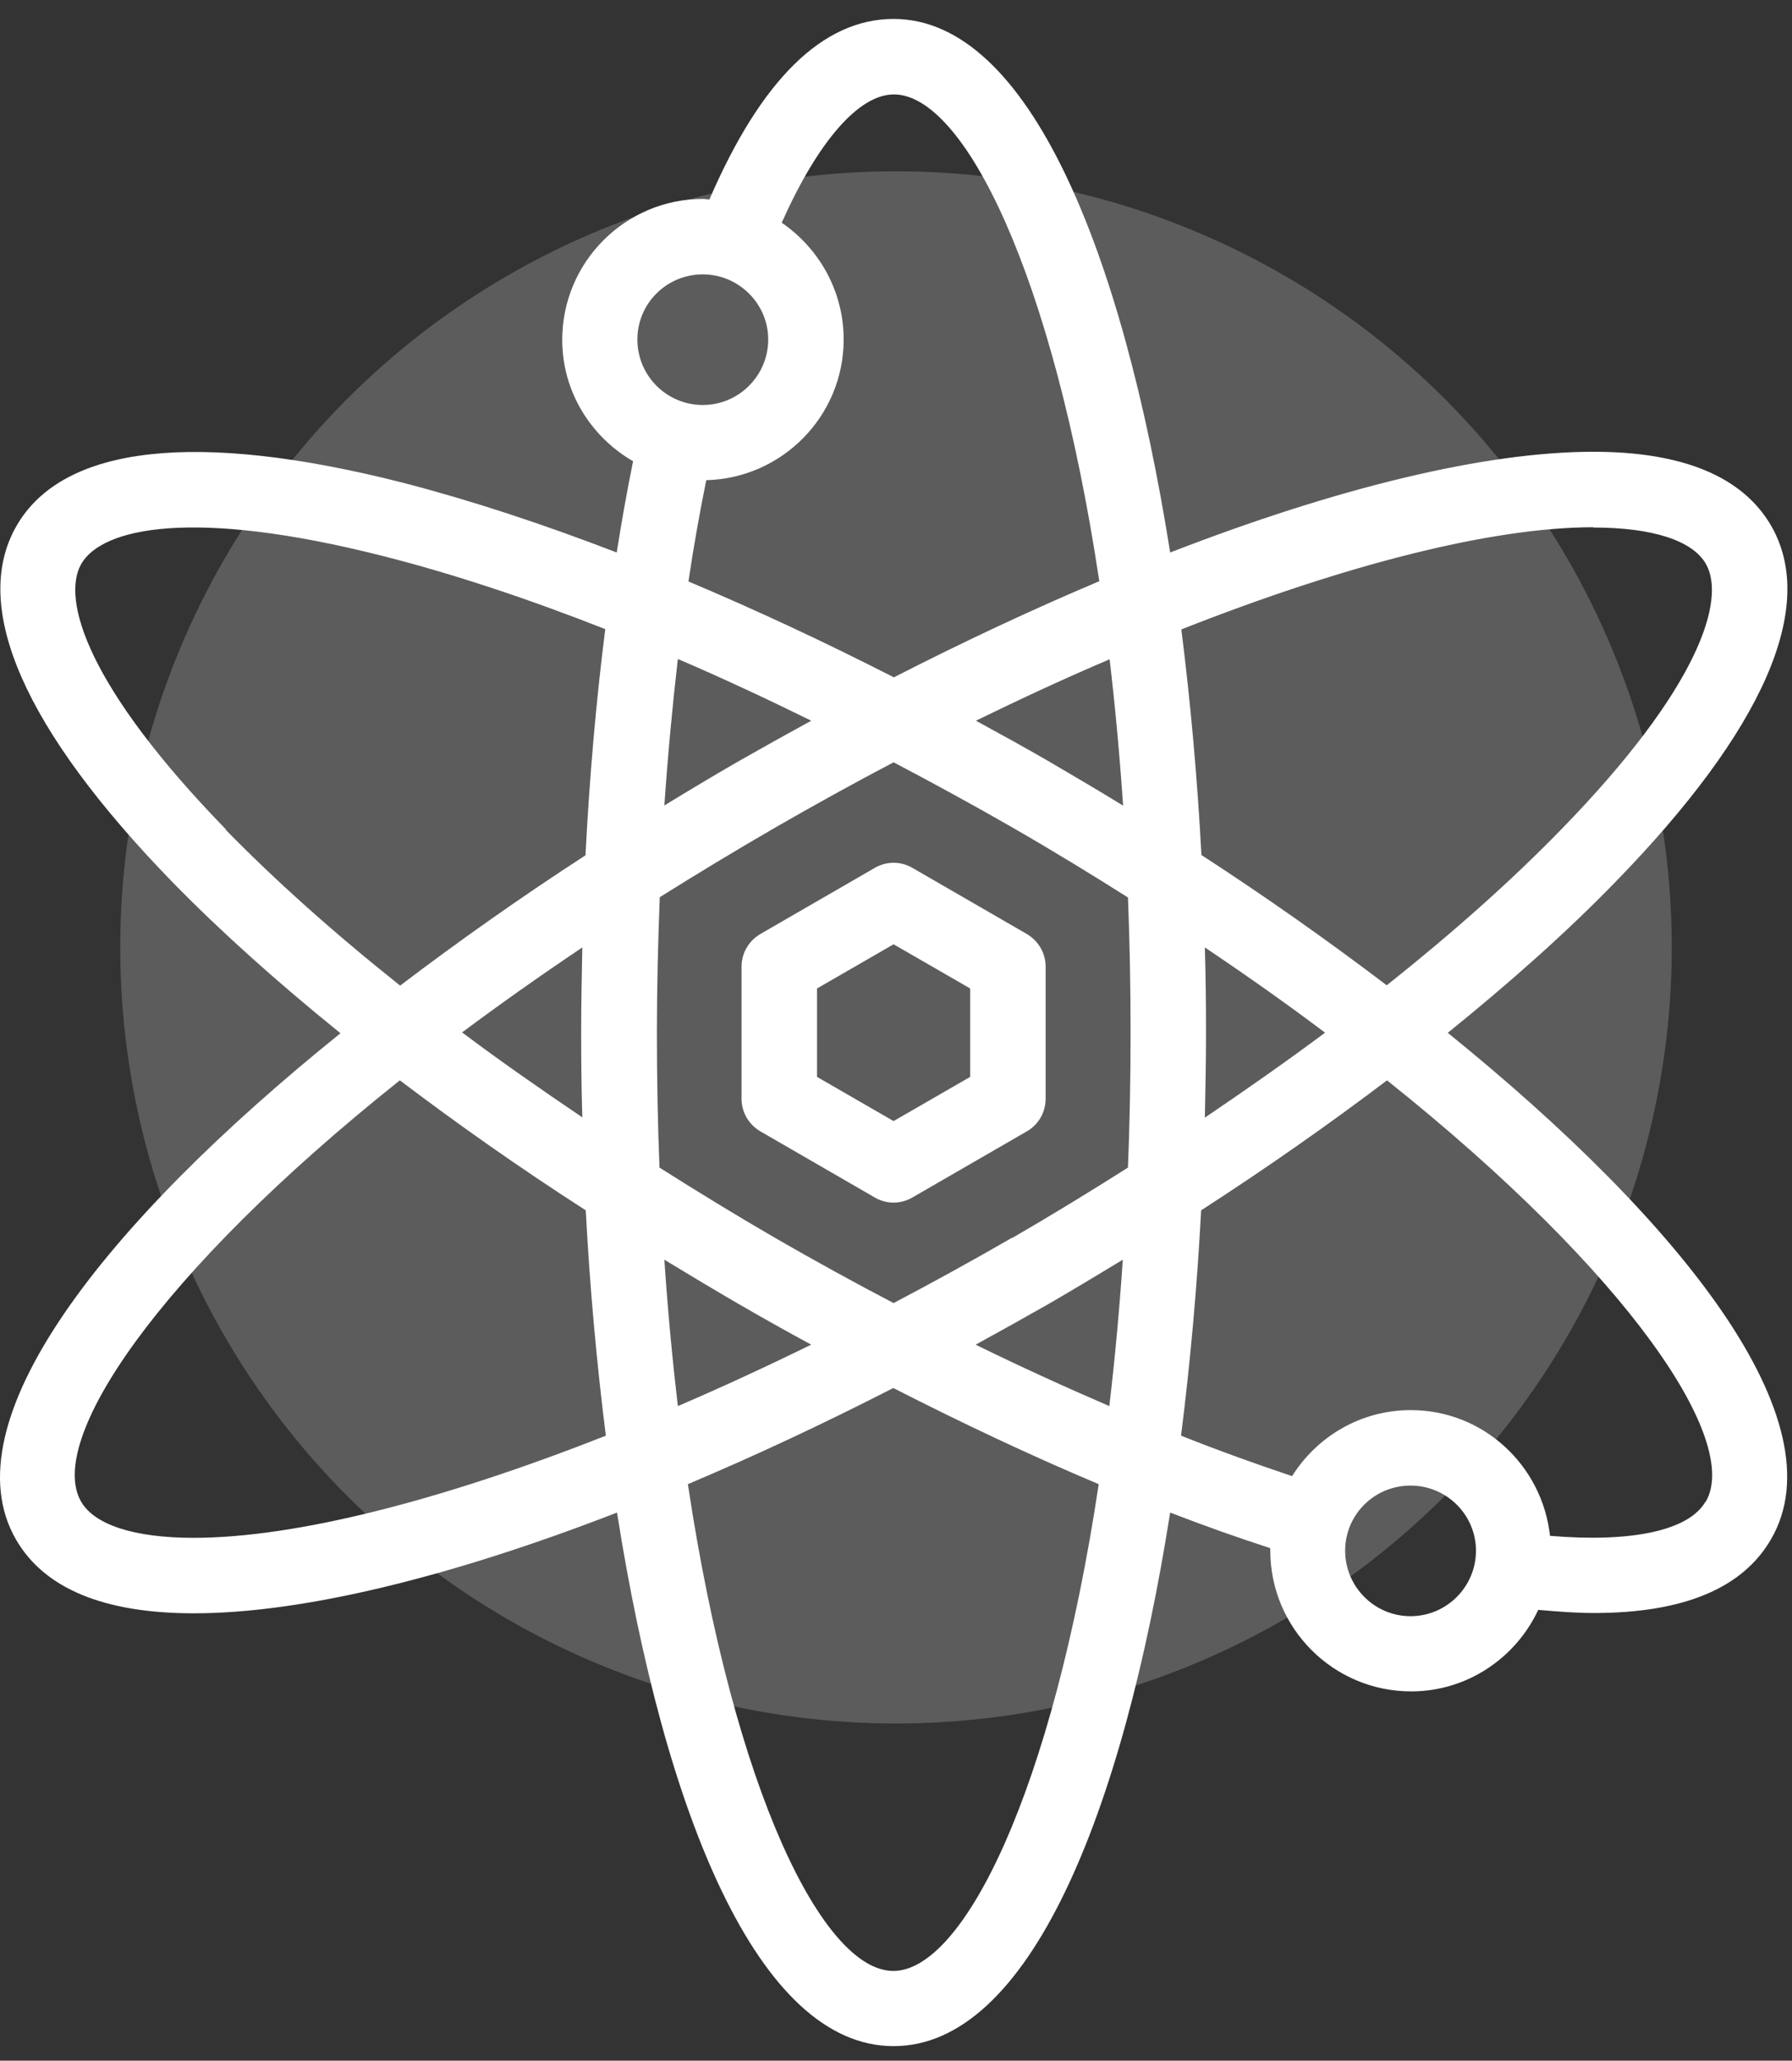 <svg width="87" height="100" viewBox="0 0 87 100" fill="none" xmlns="http://www.w3.org/2000/svg">
<rect x="0" y="0" width="87" height="100" fill="#333333" stroke="none"/>
<circle cx="43.5" cy="45.975" r="37.662" fill="white" fill-opacity="0.2"/>
<path d="M70.264 50.141C73.315 47.676 76.072 45.225 78.412 42.815C85.627 35.419 88.246 29.43 85.989 25.516C84.61 23.135 81.713 21.923 77.354 21.923C72.089 21.923 64.888 23.678 56.81 26.812C54.498 12.215 49.943 0.919 43.383 0.919C39.943 0.919 36.948 3.872 34.441 9.68C34.33 9.68 34.232 9.652 34.135 9.652C30.36 9.652 27.296 12.716 27.296 16.491C27.296 19.012 28.689 21.199 30.736 22.383C30.444 23.817 30.179 25.294 29.942 26.812C26.293 25.405 22.797 24.263 19.566 23.427C9.551 20.878 3.061 21.602 0.804 25.516C-1.452 29.43 1.167 35.405 8.381 42.815C10.721 45.211 13.479 47.676 16.529 50.141C4.997 59.431 -2.511 69.014 0.777 74.711C2.155 77.093 5.052 78.29 9.412 78.29C14.677 78.29 21.878 76.535 29.956 73.401C32.254 87.998 36.809 99.294 43.383 99.294C49.957 99.294 54.511 87.998 56.81 73.401C58.467 74.042 60.083 74.613 61.671 75.129C61.671 75.17 61.671 75.198 61.671 75.24C61.671 79.015 64.735 82.079 68.509 82.079C71.239 82.079 73.593 80.449 74.68 78.123C75.627 78.207 76.546 78.276 77.382 78.276C81.727 78.276 84.61 77.079 85.989 74.683C89.276 68.986 81.769 59.404 70.264 50.1V50.141ZM77.354 25.6C80.223 25.6 82.159 26.227 82.814 27.355C83.816 29.082 82.493 33.386 75.794 40.252C73.384 42.732 70.529 45.267 67.325 47.815C64.484 45.657 61.462 43.526 58.328 41.492C58.133 37.773 57.798 34.082 57.353 30.544C65.334 27.397 72.423 25.586 77.368 25.586L77.354 25.6ZM49.121 60.072C47.213 61.173 45.291 62.231 43.383 63.234C41.461 62.231 39.539 61.173 37.63 60.072C35.708 58.958 33.842 57.816 32.017 56.66C31.934 54.543 31.892 52.37 31.892 50.114C31.892 47.857 31.948 45.698 32.031 43.539C33.828 42.411 35.694 41.283 37.645 40.155C39.553 39.055 41.475 37.996 43.383 36.993C45.291 37.996 47.213 39.041 49.149 40.155C51.113 41.283 52.979 42.425 54.762 43.553C54.846 45.67 54.888 47.857 54.888 50.114C54.888 52.37 54.846 54.543 54.762 56.66C52.938 57.816 51.071 58.958 49.149 60.072H49.121ZM54.511 61.131C54.344 63.624 54.121 65.992 53.857 68.234C51.726 67.315 49.553 66.326 47.366 65.254C48.564 64.599 49.762 63.93 50.96 63.248C52.158 62.551 53.342 61.841 54.511 61.131ZM39.386 65.254C37.185 66.326 35.026 67.329 32.909 68.234C32.644 65.978 32.421 63.61 32.254 61.131C33.424 61.841 34.608 62.551 35.806 63.248C37.004 63.944 38.202 64.613 39.386 65.254ZM28.271 54.222C26.251 52.857 24.287 51.492 22.435 50.1C24.245 48.749 26.195 47.37 28.271 45.977C28.243 47.342 28.215 48.721 28.215 50.114C28.215 51.506 28.229 52.857 28.271 54.222ZM32.254 39.096C32.421 36.659 32.644 34.277 32.909 31.979C35.026 32.884 37.199 33.901 39.386 34.974C38.188 35.628 36.99 36.297 35.792 36.979C34.608 37.662 33.424 38.372 32.24 39.096H32.254ZM47.38 34.974C49.581 33.901 51.74 32.898 53.871 31.993C54.135 34.235 54.358 36.617 54.525 39.096C53.355 38.372 52.158 37.676 50.974 36.979C49.776 36.283 48.578 35.628 47.38 34.974ZM58.495 45.977C60.57 47.37 62.52 48.749 64.331 50.114C62.478 51.492 60.514 52.871 58.495 54.236C58.523 52.857 58.551 51.492 58.551 50.127C58.551 48.763 58.537 47.37 58.495 45.991V45.977ZM34.121 13.315C35.862 13.315 37.296 14.736 37.296 16.477C37.296 18.218 35.876 19.653 34.121 19.653C32.366 19.653 30.945 18.232 30.945 16.477C30.945 14.722 32.366 13.315 34.121 13.315ZM34.274 23.302C37.965 23.218 40.959 20.196 40.959 16.477C40.959 14.123 39.761 12.048 37.951 10.808C39.706 6.88 41.684 4.582 43.397 4.582C46.781 4.582 51.113 13.218 53.369 28.204C50.138 29.57 46.795 31.129 43.397 32.87C40.012 31.143 36.669 29.583 33.424 28.218C33.675 26.519 33.967 24.89 34.288 23.302H34.274ZM10.972 40.252C4.272 33.372 2.949 29.082 3.952 27.355C4.955 25.628 9.328 24.625 18.633 26.993C21.975 27.842 25.597 29.04 29.385 30.53C28.939 34.04 28.619 37.718 28.424 41.506C25.29 43.539 22.268 45.67 19.426 47.829C16.223 45.281 13.368 42.732 10.958 40.266L10.972 40.252ZM9.398 74.627C6.529 74.627 4.593 74 3.938 72.872C2.239 69.933 7.56 61.869 19.412 52.426C22.226 54.557 25.234 56.674 28.438 58.735C28.633 62.454 28.967 66.131 29.413 69.669C21.432 72.817 14.343 74.627 9.398 74.627ZM43.369 95.645C39.984 95.645 35.653 87.009 33.396 72.023C36.628 70.658 39.971 69.098 43.369 67.357C46.754 69.084 50.096 70.658 53.342 72.023C51.085 87.009 46.754 95.645 43.369 95.645ZM68.481 78.43C66.74 78.43 65.306 77.009 65.306 75.254C65.306 73.499 66.727 72.092 68.481 72.092C70.236 72.092 71.657 73.513 71.657 75.254C71.657 76.995 70.236 78.43 68.481 78.43ZM82.8 72.872C81.992 74.279 79.206 74.864 75.251 74.53C74.874 71.103 72.005 68.429 68.495 68.429C66.058 68.429 63.941 69.71 62.729 71.633C60.988 71.048 59.191 70.407 57.339 69.669C57.785 66.131 58.119 62.454 58.314 58.735C61.503 56.674 64.526 54.557 67.339 52.426C79.192 61.883 84.513 69.947 82.814 72.872H82.8Z" fill="white"/>
<path d="M49.846 45.322L44.302 42.119C43.731 41.785 43.035 41.785 42.464 42.119L36.92 45.322C36.349 45.657 36.001 46.255 36.001 46.91V53.317C36.001 53.972 36.349 54.571 36.92 54.905L42.464 58.108C42.742 58.276 43.063 58.359 43.383 58.359C43.703 58.359 44.01 58.276 44.302 58.108L49.846 54.905C50.417 54.584 50.765 53.972 50.765 53.317V46.91C50.765 46.255 50.417 45.657 49.846 45.322ZM47.102 52.258L43.383 54.403L39.664 52.258V47.969L43.383 45.824L47.102 47.969V52.258Z" fill="white"/>
</svg>
